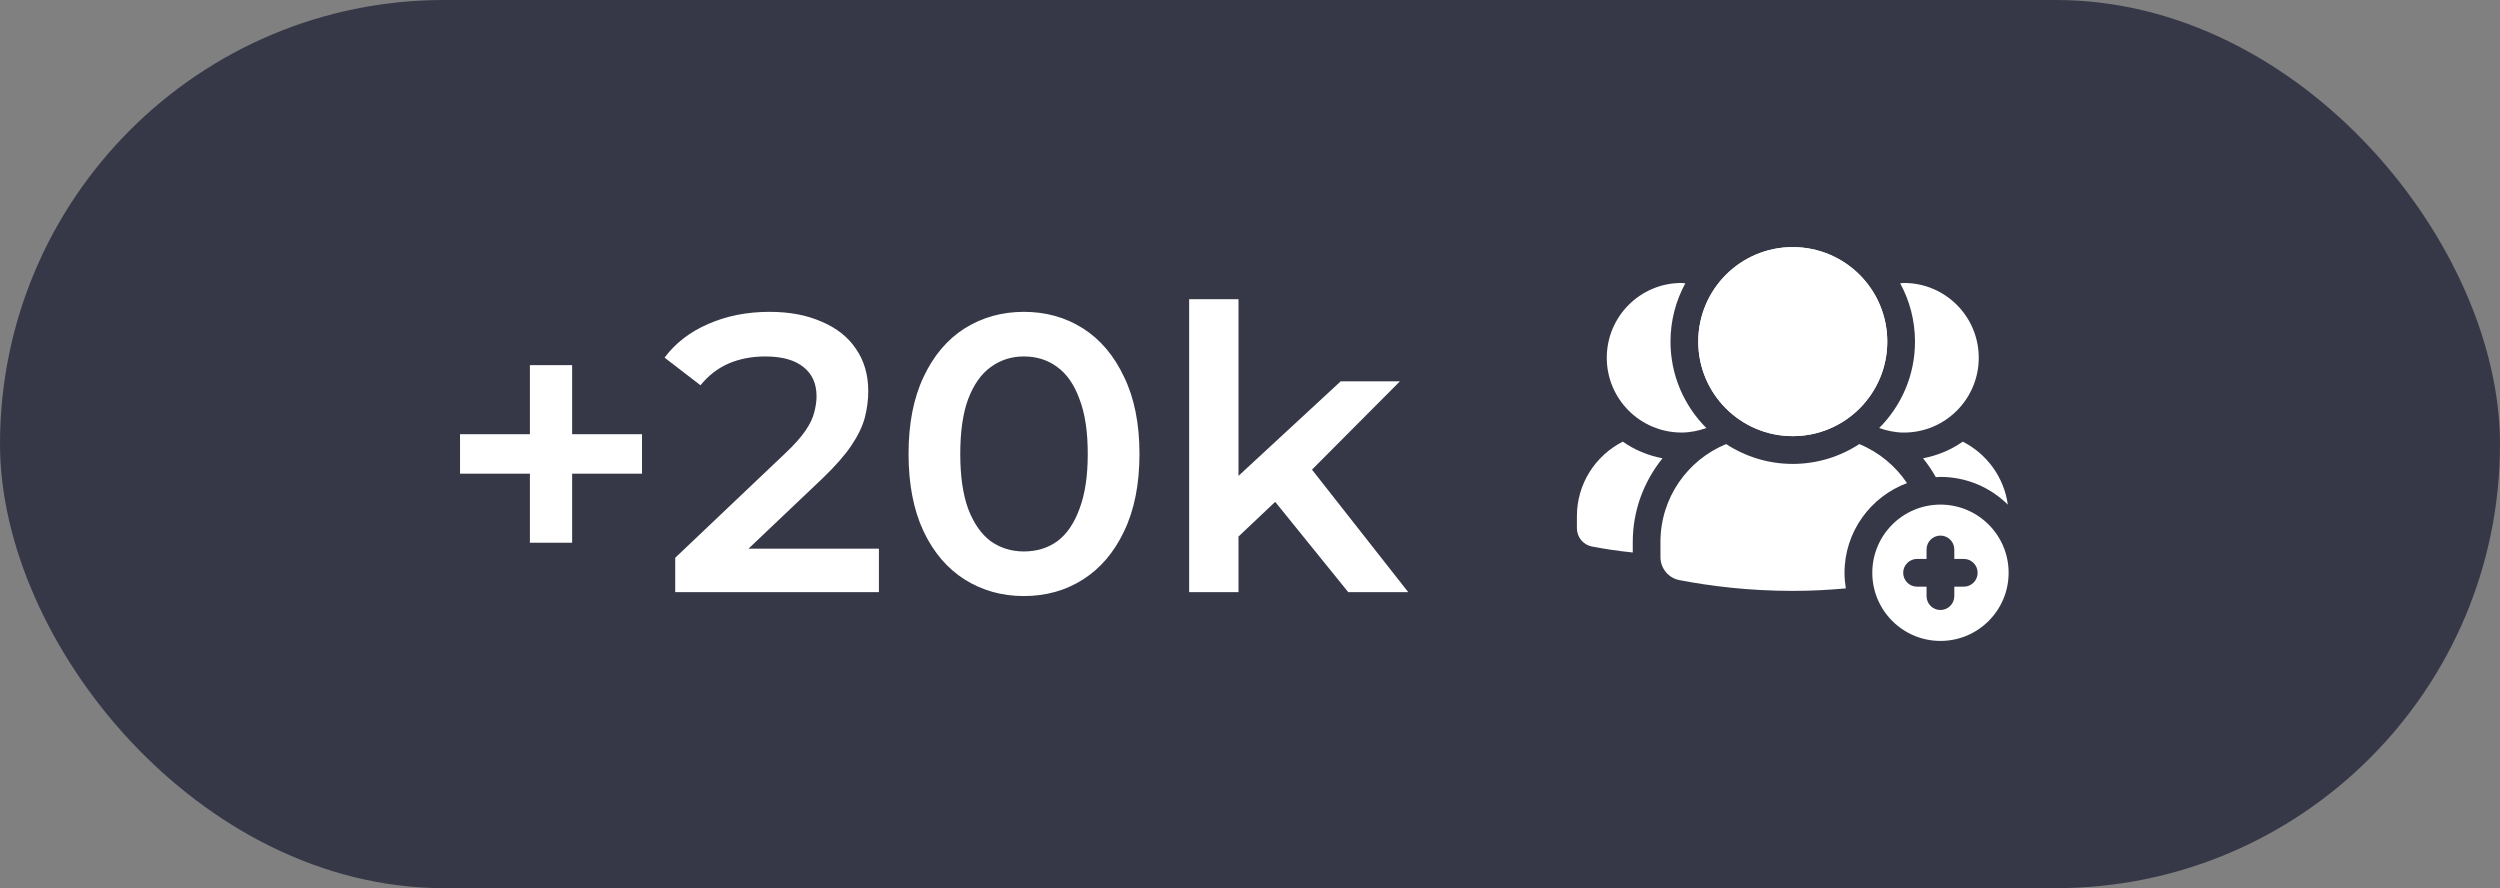<?xml version="1.0" encoding="UTF-8"?> <svg xmlns="http://www.w3.org/2000/svg" width="76" height="27" viewBox="0 0 76 27" fill="none"><rect x="0" y="0" width="76" height="27" fill="#808080" stroke="none"/><rect width="76" height="27" rx="13.5" fill="#363848"></rect><path d="M16.109 16.5V11.1H17.393V16.5H16.109ZM13.985 14.4V13.2H19.517V14.4H13.985ZM20.527 18V16.956L23.863 13.788C24.143 13.524 24.351 13.292 24.487 13.092C24.623 12.892 24.711 12.708 24.751 12.54C24.799 12.364 24.823 12.2 24.823 12.048C24.823 11.664 24.691 11.368 24.427 11.16C24.163 10.944 23.775 10.836 23.263 10.836C22.855 10.836 22.483 10.908 22.147 11.052C21.819 11.196 21.535 11.416 21.295 11.712L20.203 10.872C20.531 10.432 20.971 10.092 21.523 9.852C22.083 9.604 22.707 9.48 23.395 9.48C24.003 9.48 24.531 9.58 24.979 9.78C25.435 9.972 25.783 10.248 26.023 10.608C26.271 10.968 26.395 11.396 26.395 11.892C26.395 12.164 26.359 12.436 26.287 12.708C26.215 12.972 26.079 13.252 25.879 13.548C25.679 13.844 25.387 14.176 25.003 14.544L22.135 17.268L21.811 16.68H26.719V18H20.527ZM31.124 18.12C30.46 18.12 29.86 17.952 29.324 17.616C28.796 17.28 28.38 16.792 28.076 16.152C27.772 15.504 27.62 14.72 27.62 13.8C27.62 12.88 27.772 12.1 28.076 11.46C28.38 10.812 28.796 10.32 29.324 9.984C29.86 9.648 30.46 9.48 31.124 9.48C31.796 9.48 32.396 9.648 32.924 9.984C33.452 10.32 33.868 10.812 34.172 11.46C34.484 12.1 34.64 12.88 34.64 13.8C34.64 14.72 34.484 15.504 34.172 16.152C33.868 16.792 33.452 17.28 32.924 17.616C32.396 17.952 31.796 18.12 31.124 18.12ZM31.124 16.764C31.516 16.764 31.856 16.66 32.144 16.452C32.432 16.236 32.656 15.908 32.816 15.468C32.984 15.028 33.068 14.472 33.068 13.8C33.068 13.12 32.984 12.564 32.816 12.132C32.656 11.692 32.432 11.368 32.144 11.16C31.856 10.944 31.516 10.836 31.124 10.836C30.748 10.836 30.412 10.944 30.116 11.16C29.828 11.368 29.6 11.692 29.432 12.132C29.272 12.564 29.192 13.12 29.192 13.8C29.192 14.472 29.272 15.028 29.432 15.468C29.6 15.908 29.828 16.236 30.116 16.452C30.412 16.66 30.748 16.764 31.124 16.764ZM37.374 16.572L37.41 14.688L40.758 11.592H42.558L39.714 14.448L38.922 15.108L37.374 16.572ZM36.15 18V9.096H37.65V18H36.15ZM40.986 18L38.646 15.108L39.594 13.908L42.81 18H40.986Z" fill="white"></path><path d="M54.5 13.258C56.087 13.258 57.373 11.971 57.373 10.385C57.373 8.798 56.087 7.512 54.5 7.512C52.913 7.512 51.627 8.798 51.627 10.385C51.627 11.971 52.913 13.258 54.5 13.258Z" fill="white"></path><path d="M57.88 8.602C57.841 8.602 57.804 8.611 57.766 8.613C58.053 9.141 58.216 9.744 58.216 10.386C58.216 11.41 57.8 12.339 57.127 13.012C57.364 13.095 57.615 13.15 57.88 13.15C59.136 13.15 60.154 12.132 60.154 10.876C60.154 9.62 59.136 8.602 57.88 8.602Z" fill="white"></path><path d="M54.5 13.258C56.087 13.258 57.373 11.971 57.373 10.385C57.373 8.798 56.087 7.512 54.5 7.512C52.913 7.512 51.627 8.798 51.627 10.385C51.627 11.971 52.913 13.258 54.5 13.258Z" fill="white"></path><path d="M49.636 16.473C49.636 15.523 49.971 14.638 50.54 13.932C50.098 13.848 49.687 13.676 49.333 13.426C48.505 13.846 47.938 14.703 47.938 15.694V16.058C47.938 16.329 48.128 16.563 48.394 16.614C48.77 16.686 49.186 16.75 49.636 16.796V16.473Z" fill="white"></path><path d="M50.783 10.385C50.783 9.744 50.947 9.14 51.234 8.613C51.196 8.611 51.159 8.602 51.12 8.602C49.864 8.602 48.846 9.62 48.846 10.876C48.846 12.131 49.864 13.149 51.12 13.149C51.385 13.149 51.636 13.095 51.873 13.012C51.2 12.339 50.783 11.41 50.783 10.385Z" fill="white"></path><path d="M58.991 14.498C59.788 14.498 60.511 14.821 61.038 15.341C60.921 14.502 60.395 13.795 59.668 13.426C59.313 13.675 58.903 13.848 58.461 13.932C58.606 14.113 58.736 14.304 58.849 14.506C58.896 14.503 58.943 14.498 58.991 14.498Z" fill="white"></path><path d="M56.073 17.417C56.073 16.166 56.865 15.1 57.973 14.686C57.62 14.161 57.117 13.744 56.523 13.5C55.94 13.88 55.245 14.103 54.499 14.103C53.753 14.103 53.059 13.88 52.475 13.5C51.304 13.98 50.478 15.13 50.478 16.475V16.934C50.478 17.277 50.719 17.572 51.055 17.636C52.015 17.82 53.178 17.963 54.498 17.963C55.07 17.963 55.605 17.933 56.113 17.887C56.089 17.733 56.073 17.577 56.073 17.417Z" fill="white"></path><path d="M58.99 15.34C57.846 15.34 56.918 16.268 56.918 17.412C56.918 18.555 57.846 19.484 58.99 19.484C60.134 19.484 61.062 18.555 61.062 17.412C61.062 16.268 60.134 15.34 58.99 15.34ZM59.699 17.835H59.411V18.122C59.411 18.355 59.222 18.544 58.989 18.544C58.756 18.544 58.567 18.355 58.567 18.122V17.835H58.279C58.046 17.835 57.857 17.646 57.857 17.413C57.857 17.18 58.046 16.991 58.279 16.991H58.567V16.704C58.567 16.471 58.756 16.282 58.989 16.282C59.222 16.282 59.411 16.471 59.411 16.704V16.991H59.699C59.932 16.991 60.12 17.18 60.12 17.413C60.12 17.646 59.932 17.835 59.699 17.835Z" fill="white"></path></svg> 